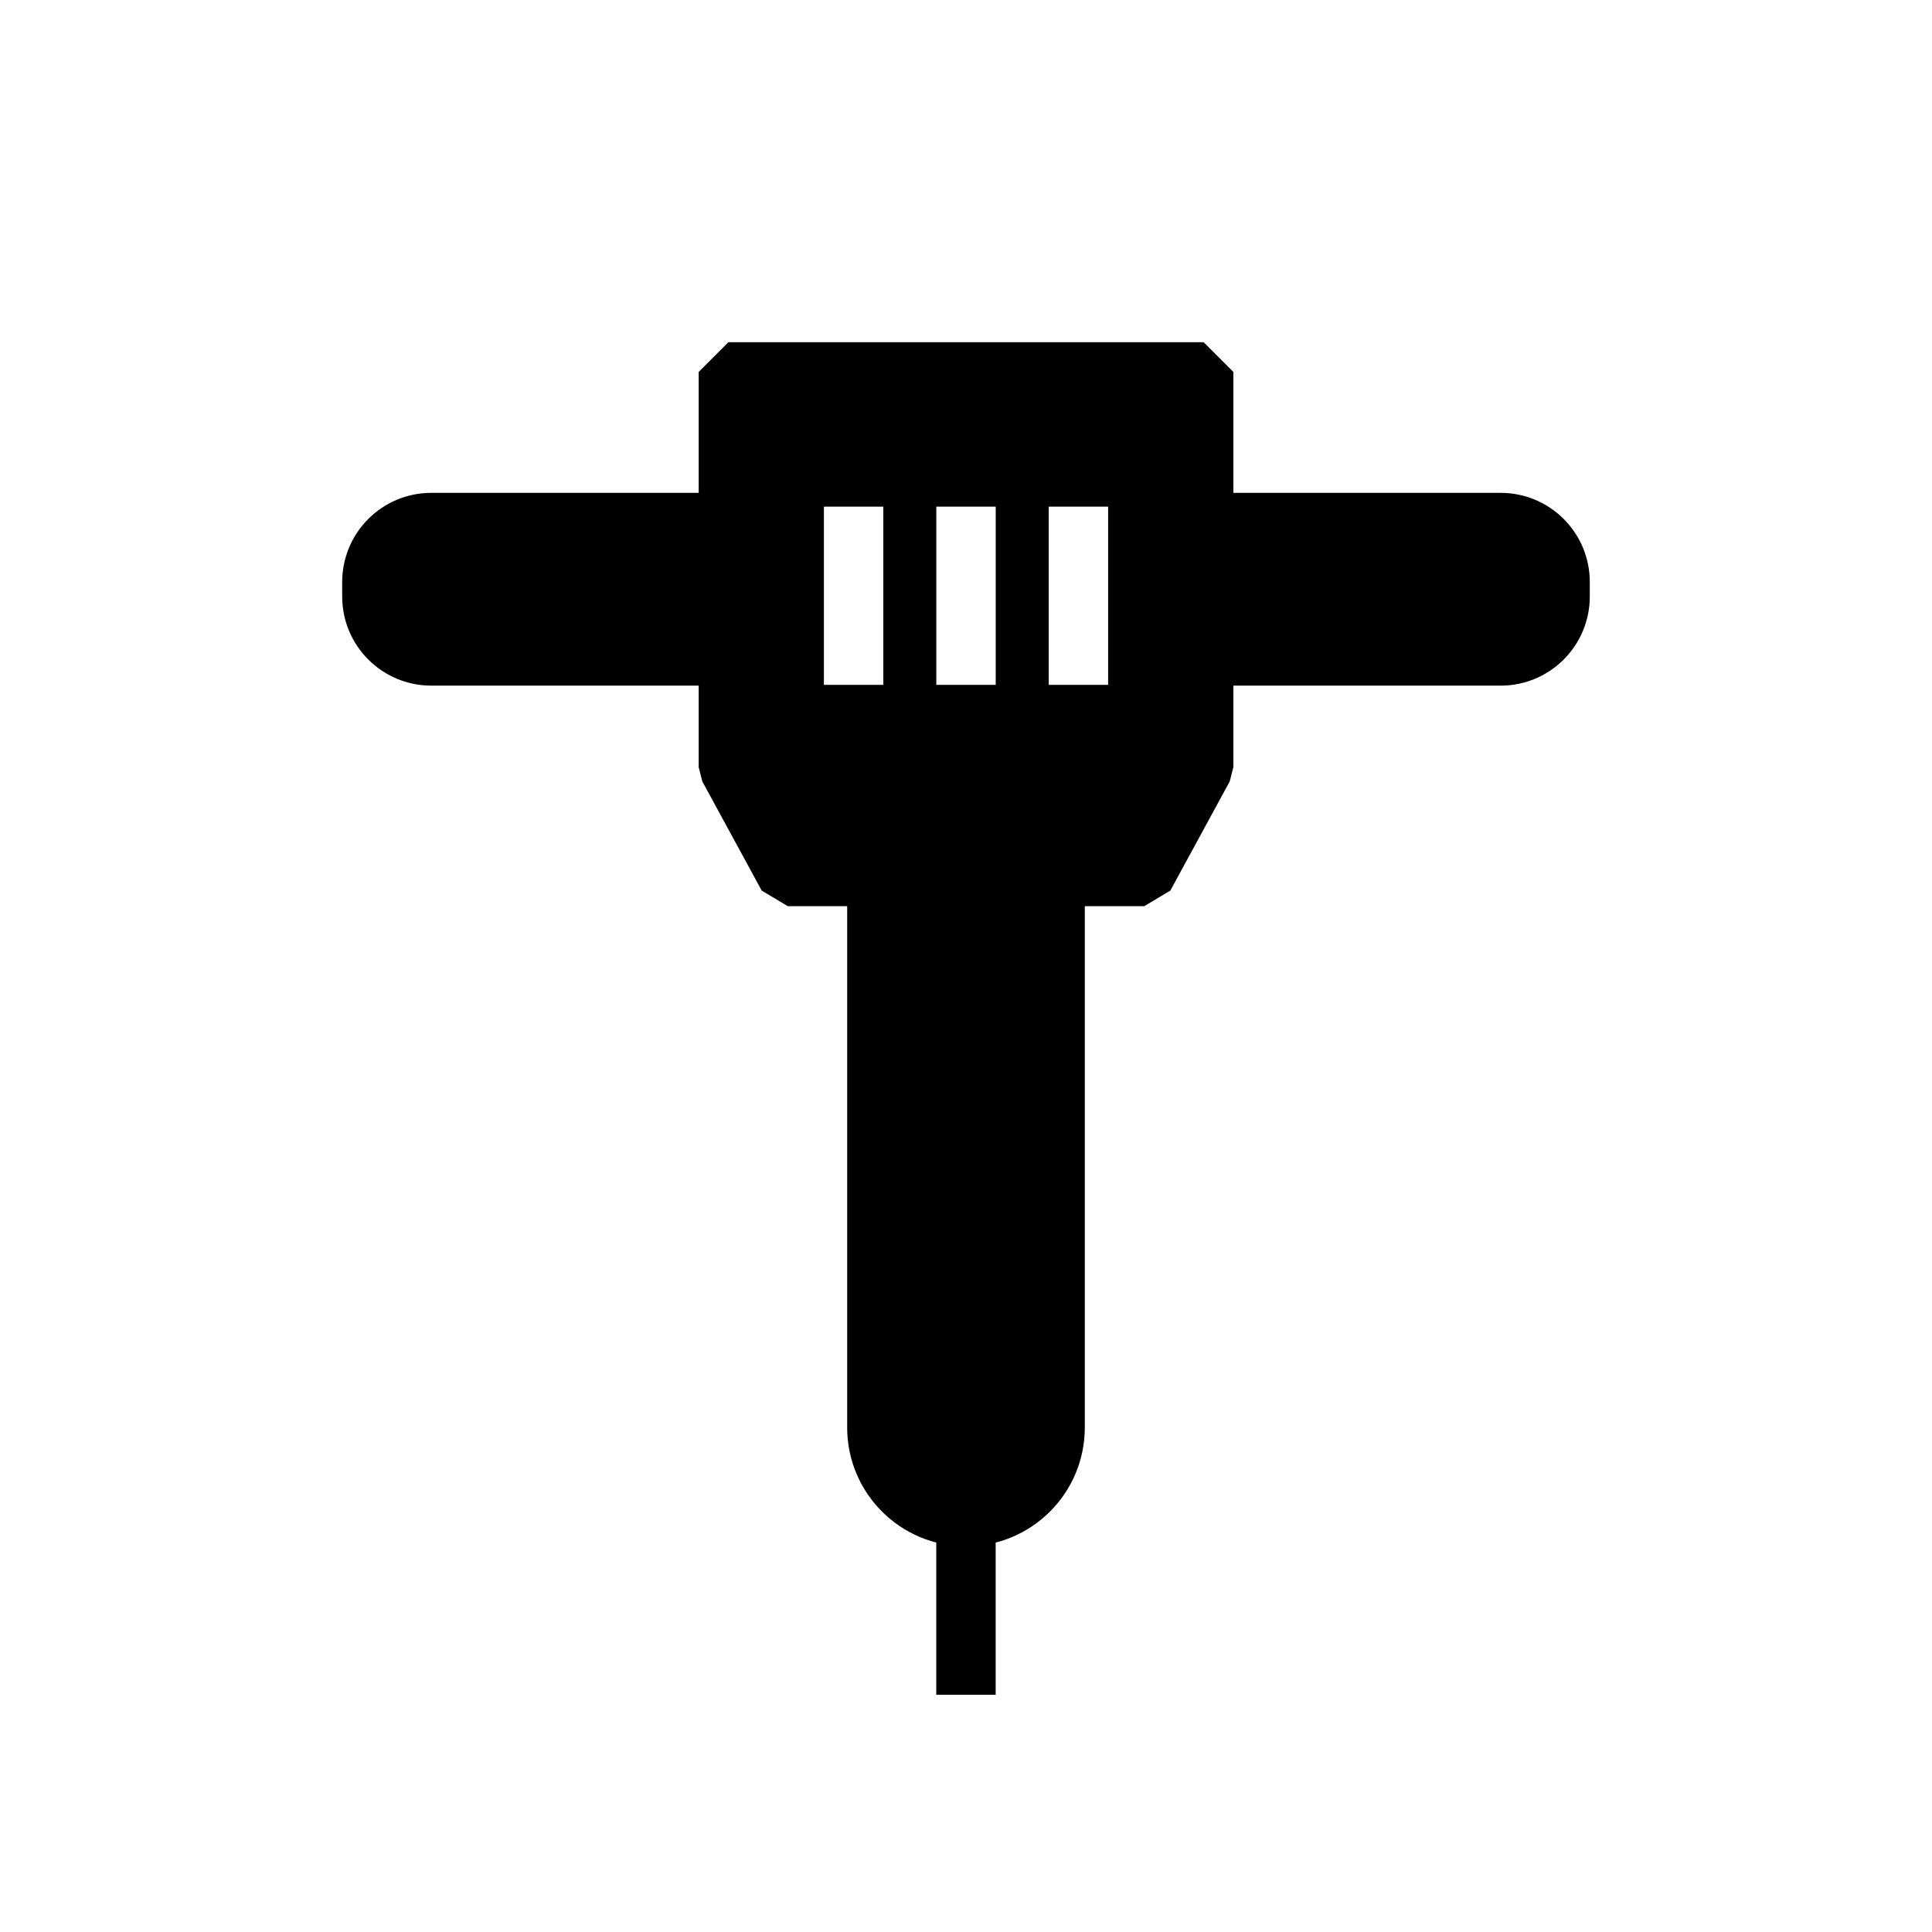<?xml version="1.0" encoding="UTF-8"?>
<!-- Uploaded to: ICON Repo, www.iconrepo.com, Generator: ICON Repo Mixer Tools -->
<svg fill="#000000" width="800px" height="800px" version="1.1" viewBox="144 144 512 512" xmlns="http://www.w3.org/2000/svg">
 <g fill-rule="evenodd">
  <path d="m565.31 298.23c0-13.051-10.578-23.617-23.617-23.617h-78.719l-7.871 7.871v35.344l7.871 7.871h78.719c13.035 0 23.617-10.562 23.617-23.617v-3.856z"/>
  <path d="m337.02 274.61h-78.719c-13.035 0-23.617 10.562-23.617 23.617v3.856c0 13.051 10.578 23.617 23.617 23.617h78.719l7.871-7.871v-35.344l-7.871-7.871z"/>
  <path d="m462.98 234.69h-125.95l-7.871 7.871v104.76l0.961 3.762 15.742 28.938 6.91 4.125h94.465l6.91-4.125 15.742-28.938 0.961-3.762v-104.76l-7.871-7.871zm-41.059 43.578v47.23h15.742v-47.23zm-29.789 0v47.23h15.742v-47.23zm-29.789 0v47.23h15.742v-47.23z"/>
  <path d="m423.61 368.4h-47.23l-7.871 7.871v146.03c0 17.398 14.09 31.488 31.488 31.488v-7.871 7.871c17.398 0 31.488-14.09 31.488-31.488v-146.03l-7.871-7.871z"/>
  <path d="m392.12 545.91h15.742v47.23h-15.742z"/>
 </g>
</svg>